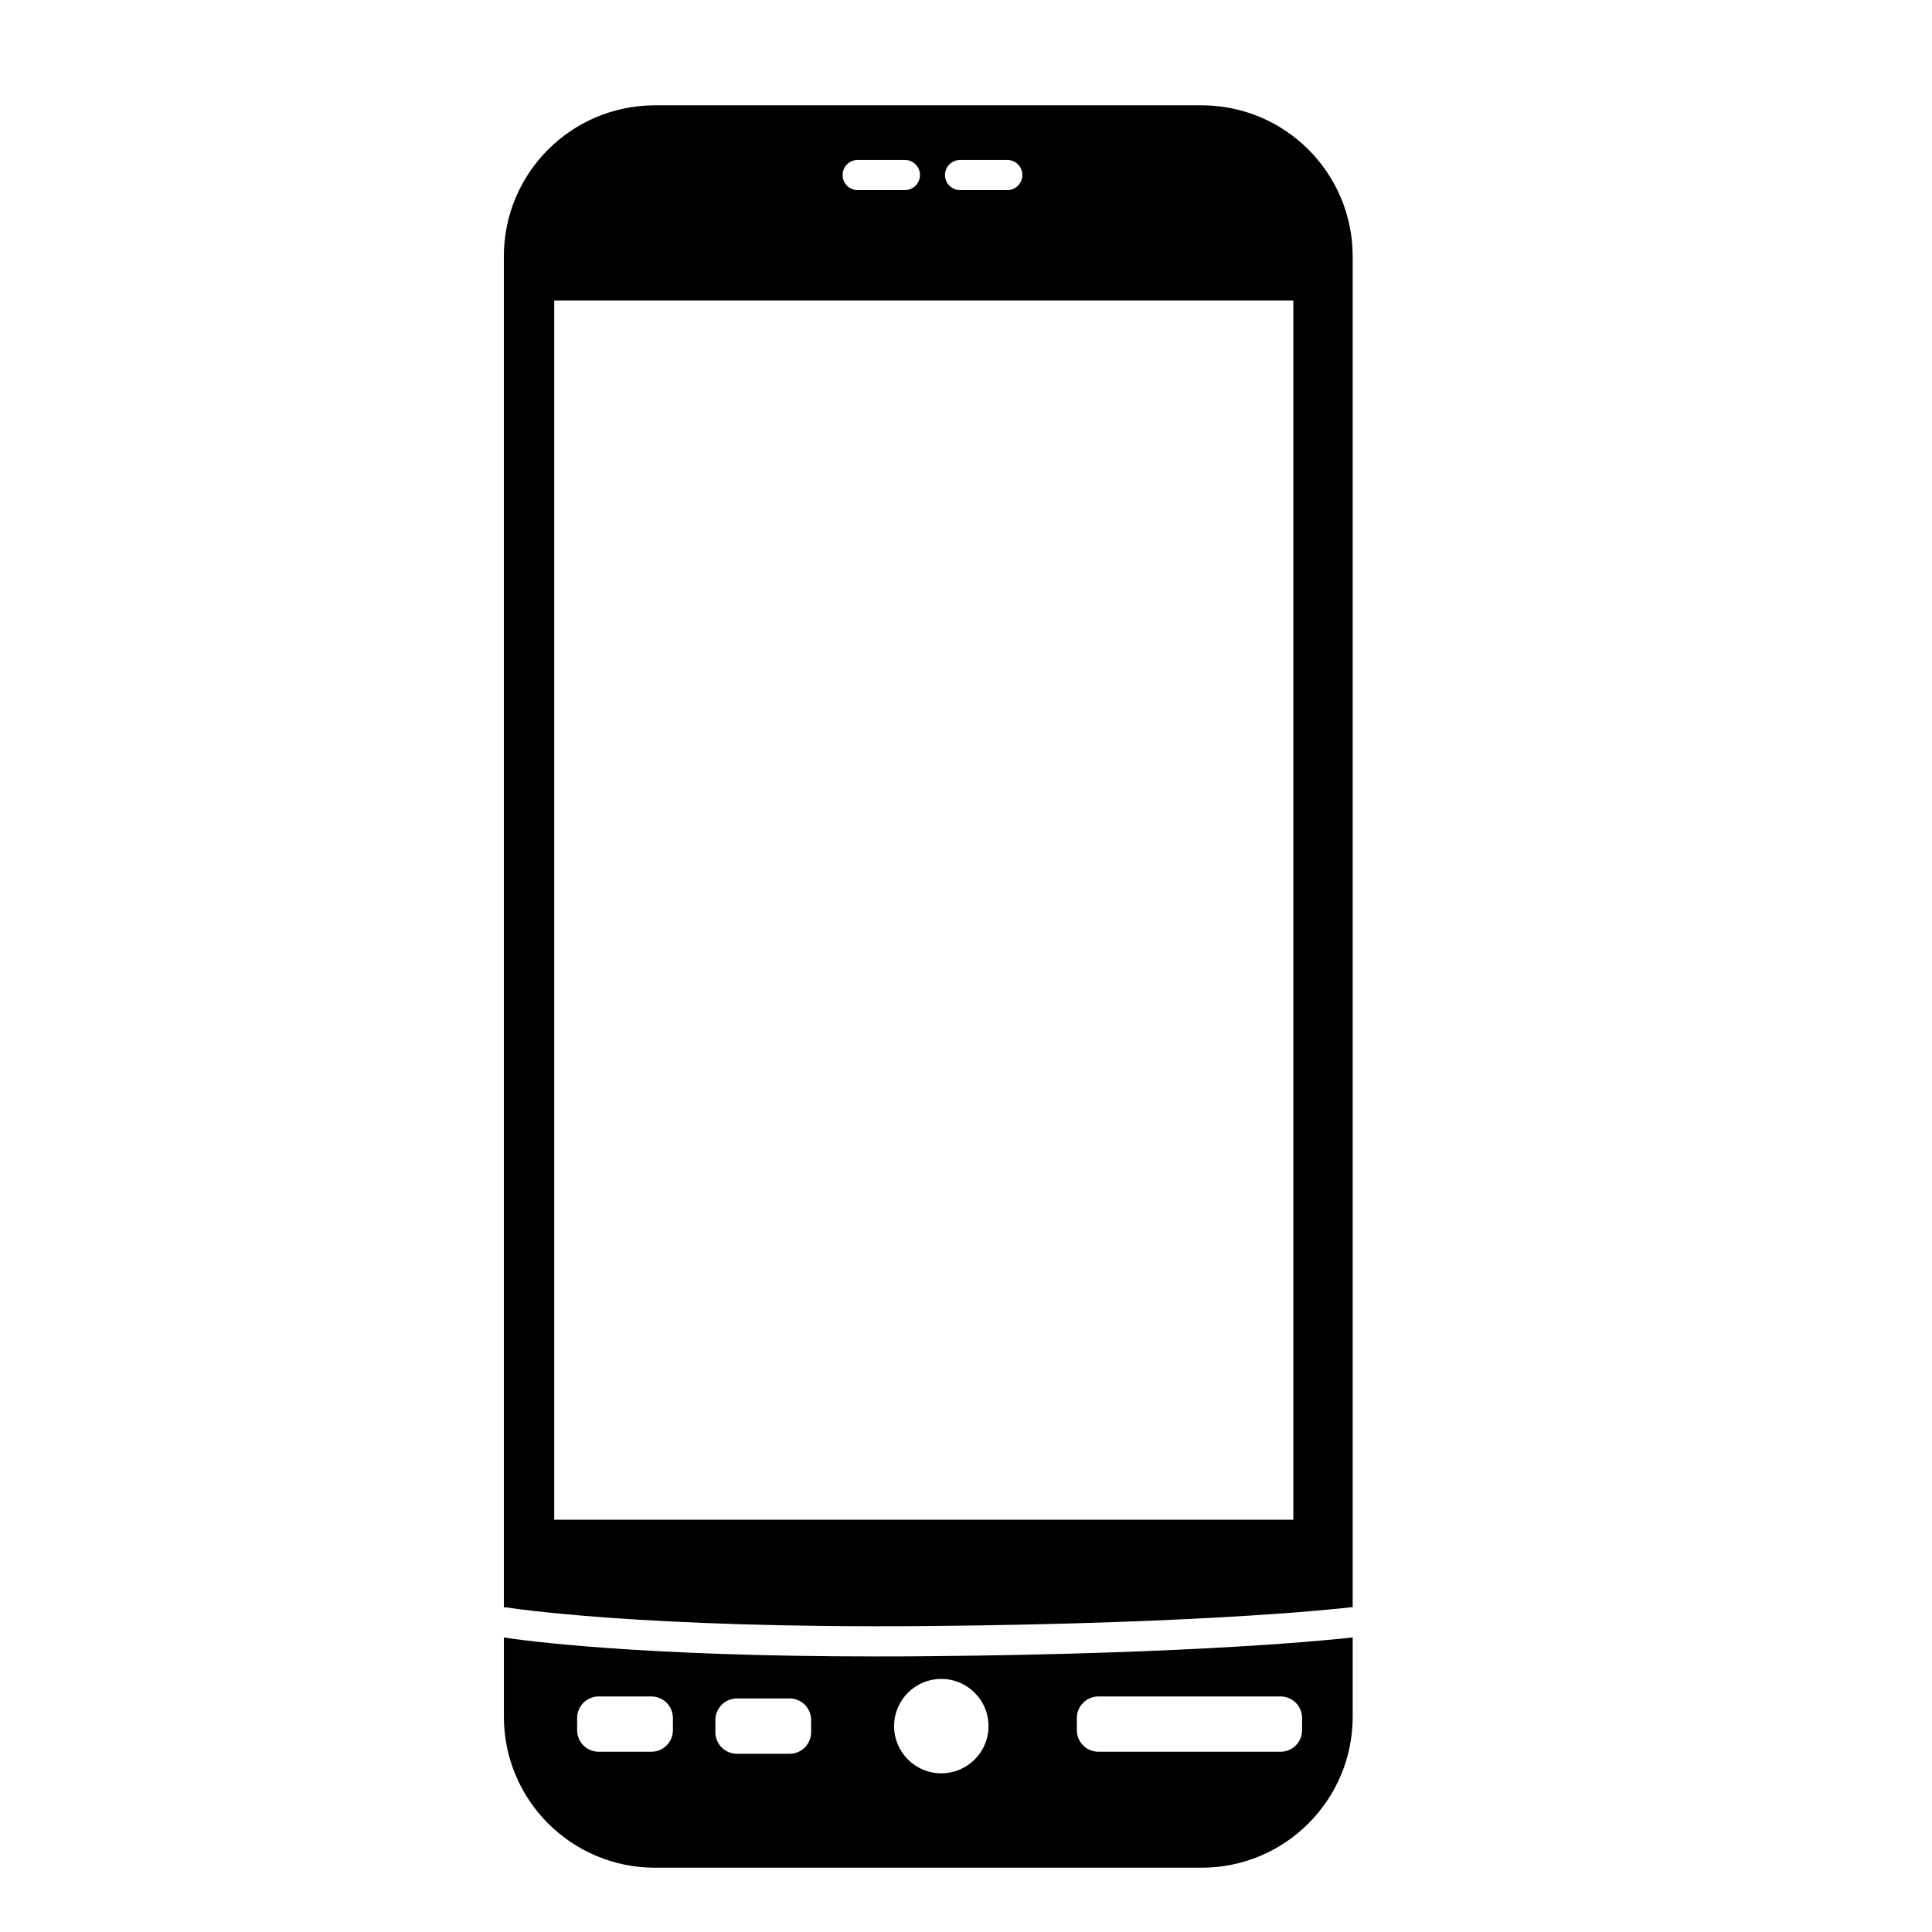 <?xml version="1.0" encoding="iso-8859-1"?>
<!-- Generator: Adobe Illustrator 17.1.0, SVG Export Plug-In . SVG Version: 6.00 Build 0)  -->
<!DOCTYPE svg PUBLIC "-//W3C//DTD SVG 1.1//EN" "http://www.w3.org/Graphics/SVG/1.1/DTD/svg11.dtd">
<svg version="1.1" id="Capa_1" xmlns="http://www.w3.org/2000/svg" xmlns:xlink="http://www.w3.org/1999/xlink" x="0px" y="0px"
	 viewBox="0 0 64 64" style="enable-background:new 0 0 64 64;" xml:space="preserve">
<g>
	<path d="M29.055,54.872c-7.942,0-11.759-0.535-12.363-0.628v2.622c0,2.764,2.24,5.004,5.004,5.004h18.109
		c2.764,0,5.005-2.24,5.005-5.004v-2.624c-0.561,0.064-4.984,0.54-14.055,0.622C30.168,54.871,29.602,54.872,29.055,54.872z
		 M22.291,57.314c0,0.395-0.32,0.715-0.715,0.715h-1.743c-0.395,0-0.715-0.32-0.715-0.715v-0.402c0-0.395,0.32-0.715,0.715-0.715
		h1.743c0.395,0,0.715,0.32,0.715,0.715V57.314z M26.87,57.38c0,0.396-0.319,0.716-0.715,0.716h-1.742
		c-0.396,0-0.715-0.32-0.715-0.716v-0.401c0-0.396,0.319-0.716,0.715-0.716h1.742c0.396,0,0.715,0.32,0.715,0.716V57.38z
		 M35.672,56.912c0-0.395,0.32-0.715,0.715-0.715h6.032c0.396,0,0.715,0.32,0.715,0.715v0.402c0,0.395-0.319,0.715-0.715,0.715
		h-6.032c-0.395,0-0.715-0.32-0.715-0.715V56.912z M32.746,57.18c0,0.863-0.7,1.563-1.564,1.563c-0.863,0-1.564-0.7-1.564-1.563
		c0-0.864,0.7-1.563,1.564-1.563C32.046,55.617,32.746,56.316,32.746,57.18z"/>
	<path d="M39.805,3.489H21.695c-2.764,0-5.004,2.24-5.004,5.004v44.756c0.027,0,0.054-0.008,0.082-0.003
		c0.043,0.007,4.378,0.704,13.972,0.619c9.617-0.088,13.959-0.617,14.002-0.622c0.022-0.003,0.041,0.004,0.062,0.004V8.493
		C44.81,5.729,42.568,3.489,39.805,3.489z M31.804,5.298h1.563c0.276,0,0.5,0.224,0.5,0.5s-0.224,0.5-0.5,0.5h-1.563
		c-0.276,0-0.5-0.224-0.5-0.5S31.528,5.298,31.804,5.298z M28.412,5.298h1.563c0.276,0,0.5,0.224,0.5,0.5s-0.224,0.5-0.5,0.5h-1.563
		c-0.276,0-0.5-0.224-0.5-0.5S28.136,5.298,28.412,5.298z M42.844,50.344H18.359V9.954h24.484V50.344z"/>
</g>
</svg>
